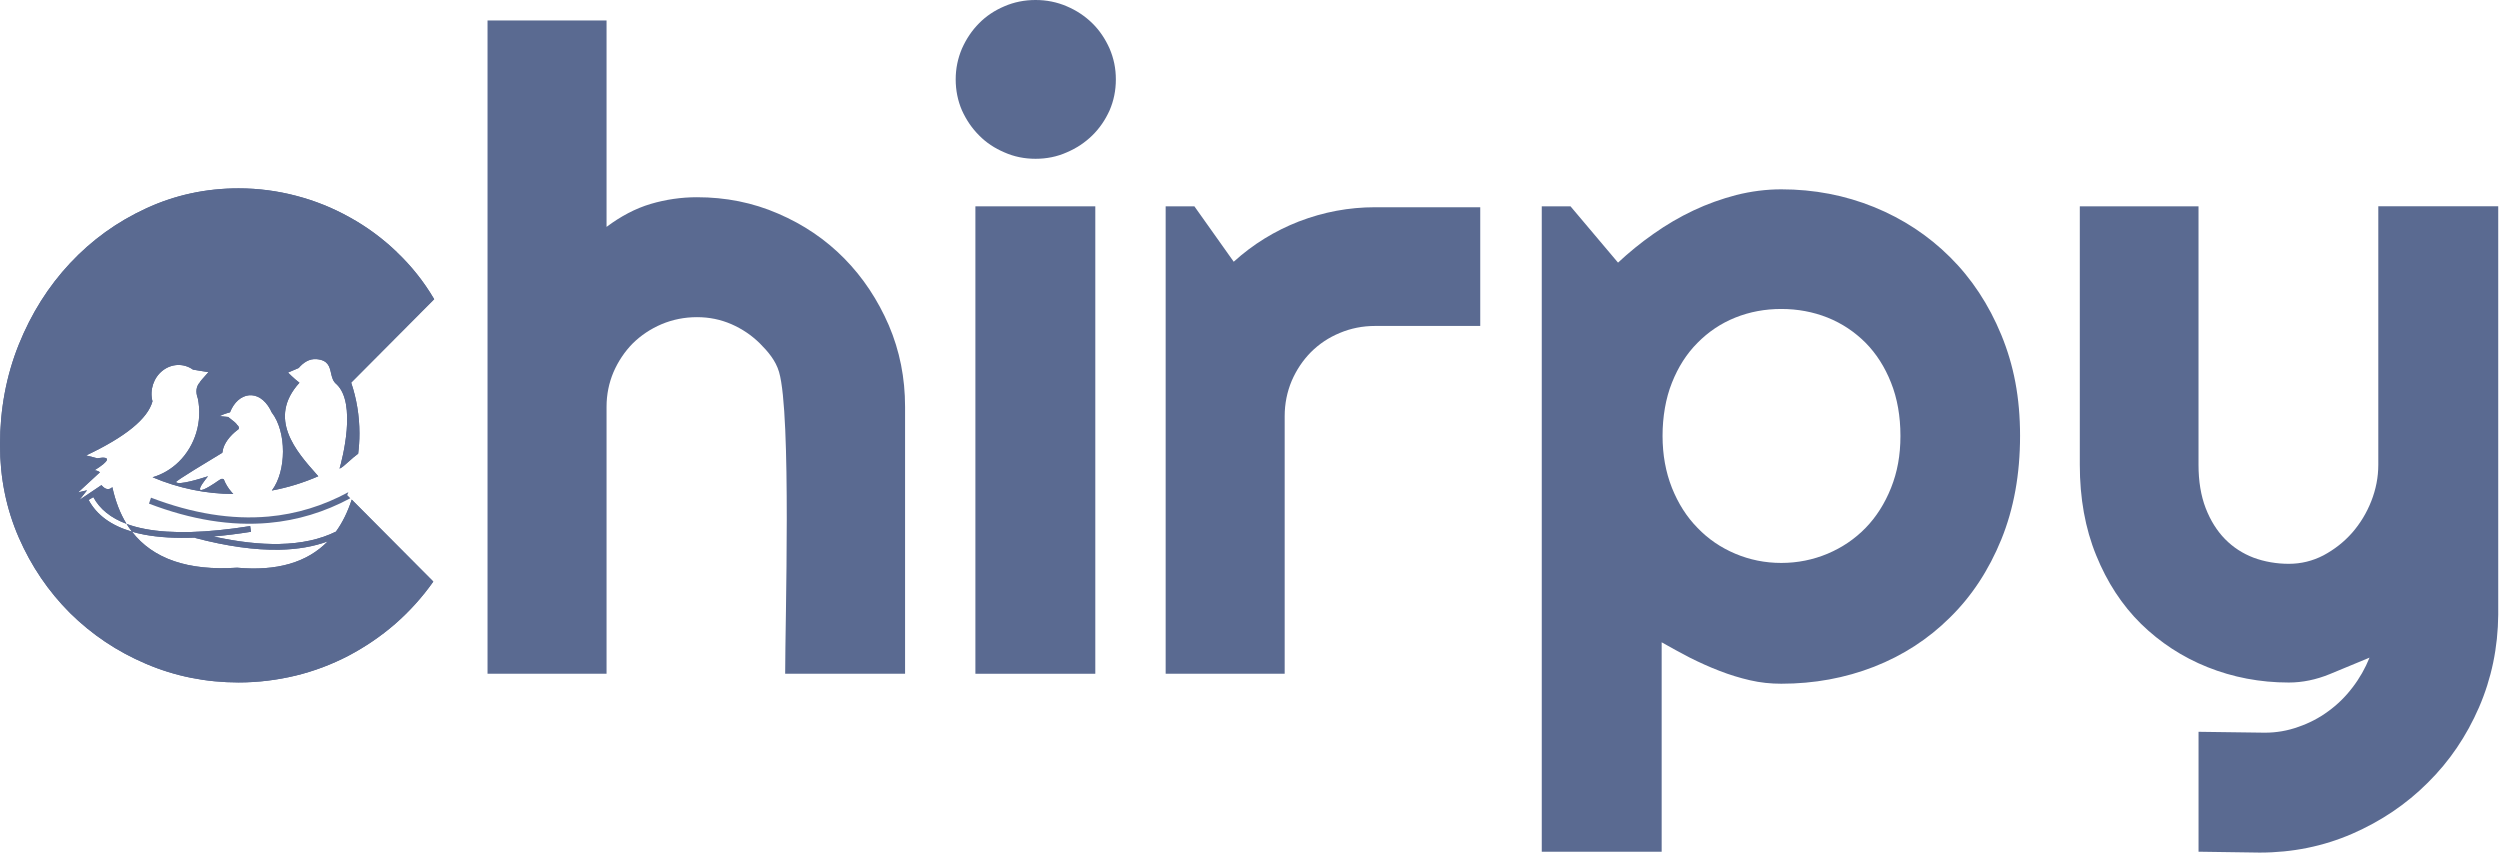 <svg width="1129" height="386" viewBox="0 0 1129 386" fill="none" xmlns="http://www.w3.org/2000/svg">
<path d="M494.64 93.18H440.49V304.27H494.64V93.18Z" fill="#5A6A91"/>
<path d="M493.29 10.5C489.99 7.27 486.16 4.71 481.72 2.83C477.35 0.95 472.64 0 467.66 0C462.68 0 457.97 0.94 453.6 2.83C449.16 4.71 445.33 7.27 442.16 10.5C438.93 13.73 436.38 17.56 434.42 21.94C432.54 26.38 431.59 30.95 431.59 35.86C431.59 40.77 432.53 45.48 434.42 49.85C436.37 54.16 438.93 57.92 442.16 61.15C445.32 64.38 449.16 66.94 453.6 68.82C457.97 70.77 462.68 71.71 467.66 71.71C472.64 71.71 477.35 70.77 481.72 68.82C486.16 66.94 489.99 64.38 493.29 61.15C496.59 57.92 499.14 54.16 501.09 49.85C502.97 45.48 503.92 40.84 503.92 35.86C503.92 30.88 502.98 26.38 501.09 21.94C499.14 17.57 496.58 13.73 493.29 10.5Z" fill="#5A6A91"/>
<path d="M381.28 116.72C372.8 108.11 362.85 101.38 351.41 96.47C339.97 91.49 327.73 89.07 314.75 89.07C307.69 89.07 300.69 90.08 293.83 92.1C287.04 94.12 280.38 97.62 273.92 102.46V9.23H220.17V304.27H273.92V183.66C273.92 178.14 275 172.9 277.08 167.99C279.23 163.08 282.12 158.77 285.76 155.07C289.46 151.44 293.76 148.54 298.81 146.39C303.79 144.31 309.1 143.23 314.75 143.23C320.4 143.23 325.45 144.31 330.29 146.39C335.2 148.54 339.44 151.43 343.14 155.07C346.84 158.77 350.32 162.84 351.82 167.99C357.43 187.21 354.58 280.58 354.58 304.27H408.73V183.66C408.73 170.68 406.31 158.43 401.4 146.93C396.42 135.43 389.76 125.34 381.29 116.73L381.28 116.72Z" fill="#5A6A91"/>
<path d="M1074.04 93.18V209.89C1074.04 215.54 1072.96 220.99 1070.88 226.3C1068.79 231.61 1065.9 236.39 1062.2 240.63C1058.5 244.8 1054.2 248.16 1049.29 250.79C1044.38 253.35 1039.13 254.62 1033.62 254.62C1028.11 254.62 1022.65 253.68 1017.74 251.86C1012.83 249.98 1008.52 247.22 1004.82 243.45C1001.19 239.75 998.23 235.04 996.08 229.46C993.93 223.88 992.85 217.35 992.85 209.89V93.18H939.24V209.89C939.24 224.96 941.66 238.61 946.64 250.79C951.55 262.9 958.28 273.26 966.89 281.73C975.5 290.14 985.52 296.73 996.96 301.3C1008.39 305.87 1020.64 308.23 1033.62 308.23C1039.81 308.23 1045.93 306.95 1052.05 304.46C1058.17 301.97 1064.16 299.48 1070.08 296.99C1068.13 301.83 1065.57 306.34 1062.41 310.44C1059.25 314.61 1055.62 318.18 1051.45 321.2C1047.35 324.23 1042.84 326.58 1037.93 328.26C1033.09 330.01 1028.04 330.88 1022.79 330.88L992.86 330.48V384.63L1020.44 385.03C1035.24 385.03 1049.16 382.21 1062.21 376.55C1075.19 370.9 1086.63 363.23 1096.38 353.48C1106.2 343.79 1113.87 332.43 1119.52 319.44C1125.17 306.39 1128.06 292.47 1128.2 277.6V93.15H1074.05L1074.04 93.18Z" fill="#5A6A91"/>
<path d="M586.68 99.97C575.65 104.27 565.83 110.33 557.15 118.2L539.39 93.18H526.41V304.27H580.16V187.96C580.16 182.31 581.24 177 583.32 172.02C585.47 167.04 588.36 162.74 592 159.04C595.7 155.34 600 152.45 605.05 150.36C610.03 148.27 615.34 147.2 620.99 147.2H668.48V93.59H620.99C609.15 93.59 597.72 95.74 586.68 99.98V99.97Z" fill="#5A6A91"/>
<path d="M880.57 116.05C870.82 106.36 859.38 98.83 846.33 93.51C833.21 88.2 819.29 85.5 804.42 85.5C797.63 85.5 790.83 86.38 784.11 88.06C777.45 89.81 770.99 92.1 764.74 95.06C758.48 98.02 752.5 101.52 746.71 105.62C740.92 109.66 735.61 114.03 730.7 118.6L709.24 93.17H696.26V384.64H750.41V290.06C754.51 292.41 758.75 294.7 763.12 296.99C767.56 299.21 772 301.23 776.57 302.98C781.08 304.73 785.65 306.14 790.36 307.22C795 308.3 799.71 308.77 804.42 308.77C819.29 308.77 833.21 306.21 846.33 301.1C859.38 295.99 870.81 288.59 880.57 278.9C890.39 269.28 898.13 257.51 903.78 243.65C909.43 229.79 912.26 214.19 912.26 196.83C912.26 179.47 909.43 164.95 903.78 151.22C898.13 137.5 890.39 125.79 880.57 116.04V116.05ZM854 220.32C851.17 227.38 847.34 233.44 842.5 238.41C837.59 243.45 831.87 247.29 825.35 250.05C818.76 252.81 811.76 254.22 804.43 254.22C797.1 254.22 790.17 252.81 783.64 250.05C777.12 247.29 771.46 243.46 766.62 238.41C761.71 233.43 757.88 227.38 755.05 220.32C752.23 213.19 750.81 205.39 750.81 196.84C750.81 188.29 752.22 179.89 755.05 172.83C757.88 165.7 761.71 159.71 766.62 154.8C771.46 149.89 777.11 146.06 783.64 143.43C790.17 140.81 797.09 139.53 804.43 139.53C811.77 139.53 818.76 140.81 825.35 143.43C831.87 146.05 837.59 149.89 842.5 154.8C847.34 159.71 851.18 165.7 854 172.83C856.82 179.89 858.24 187.96 858.24 196.84C858.24 205.72 856.83 213.19 854 220.32Z" fill="#5A6A91"/>
<path fill-rule="evenodd" clip-rule="evenodd" d="M157.96 98.17C165.63 102.4 172.76 107.65 179.22 113.84L179.2 113.86C185.72 120.05 191.37 127.11 196.08 135.12L158.59 172.8C161 179.93 162.33 187.67 162.33 195.77C162.33 198.86 162.12 201.9 161.75 204.88C160.378 205.85 158.896 207.177 157.529 208.401C155.796 209.953 154.246 211.34 153.332 211.632C154.518 207.662 161.198 182.104 151.96 173.5C150.34 172.228 149.911 170.341 149.486 168.467C148.824 165.553 148.169 162.671 143.05 162.19C139.59 161.86 136.82 163.89 134.88 166.19C134.88 166.19 133.28 166.88 130.07 168.25C130.07 168.25 132.73 170.96 135.23 172.84C120.55 188.962 133.833 203.916 143.033 214.274C143.272 214.542 143.508 214.808 143.74 215.07C136.92 218.05 129.89 220.2 122.77 221.52C129.41 212.77 129.52 195.02 122.73 186.26C122.544 186.023 122.428 185.741 122.311 185.455C122.245 185.295 122.179 185.134 122.1 184.98C116.82 175.27 107.45 177.06 103.87 186.2C103.87 186.2 101.46 186.78 99.11 187.92C99.11 187.92 100.42 188.05 103.03 188.3C103.361 188.592 103.795 188.92 104.261 189.274C105.345 190.094 106.607 191.049 107.18 192C107.391 192.027 108.68 193.5 107.15 194.25C104.01 196.64 100.91 200.27 100.49 204.09C100.45 204.22 100.41 204.35 100.38 204.48C100.218 204.578 99.891 204.775 99.432 205.052C95.12 207.65 79.173 217.257 79.48 217.7C80.602 219.336 91.044 215.995 93.492 215.212C93.707 215.143 93.86 215.094 93.94 215.07C93.882 215.145 93.794 215.255 93.682 215.395C92.655 216.679 89.662 220.421 90.42 221.17C91.37 222.11 97.69 217.75 98.23 217.32C98.505 217.152 98.742 216.995 98.953 216.855C99.798 216.294 100.226 216.01 101.05 216.45C101.86 218.52 103.03 220.45 104.51 222.14C104.697 222.402 104.919 222.631 105.14 222.86C105.214 222.936 105.287 223.012 105.36 223.09C93.01 223.04 80.66 220.51 68.9 215.53C73.24 214.27 77.34 211.91 80.79 208.51C88.21 201.2 91.48 190.28 89.34 179.93C88.25 176.97 88.57 174.52 90.3 172.6C90.2 172.51 91.48 171 94.13 168.07C94.13 168.07 91.81 167.69 87.15 166.92C83.02 163.97 77.55 164.14 73.45 167.35C69.36 170.55 67.52 176.11 68.86 181.24C66.72 189.1 56.74 197.25 38.91 205.67C38.91 205.67 40.57 206.09 43.91 206.95C50.54 205.86 49.32 208.27 42.71 212.35C42.71 212.35 44.08 212.44 45.14 213.27C45.14 213.27 41.85 216.3 35.27 222.37L39.32 221.41C39.32 221.41 38.15 222.88 35.83 225.8C35.83 225.8 39.16 223.56 45.81 219.08C47.56 221.13 49.2 221.43 50.73 220C52.118 226.342 54.245 231.886 57.139 236.572C50.07 233.942 45.067 229.925 42.15 224.5V224.49L40.02 225.78C43.68 232.59 50.21 237.36 59.6 240.1C59.16 239.53 58.73 238.95 58.32 238.35C57.924 237.786 57.547 237.202 57.171 236.598C59.696 237.544 62.489 238.302 65.55 238.88C77.43 241.14 93.24 240.71 112.99 237.58L113.34 240.16C107.32 241.11 101.66 241.81 96.35 242.27C107.43 244.71 117.38 245.84 126.22 245.66C136.13 245.45 144.63 243.59 151.71 240.08C154.67 236.01 157.03 231.17 158.84 225.61L195.68 262.64C190.7 269.71 184.92 276.1 178.46 281.75C171.94 287.4 164.87 292.18 157.34 296.15C149.81 300.06 141.87 303.08 133.53 305.1C125.19 307.11 116.58 308.19 107.77 308.19C92.97 308.19 78.98 305.36 65.93 299.78C52.81 294.2 41.44 286.53 31.62 276.84C21.87 267.08 14.13 255.71 8.48 242.73C2.83 229.75 0 215.83 0 200.96C0 184.81 2.83 169.68 8.48 155.62C14.13 141.56 21.87 129.32 31.62 118.89C41.44 108.4 52.81 100.19 65.93 94.14C78.98 88.09 92.97 85.06 107.77 85.06C116.59 85.06 125.26 86.2 133.74 88.42C142.22 90.64 150.29 93.87 157.96 98.17ZM57.171 236.598C57.167 236.592 57.164 236.586 57.16 236.58C57.153 236.577 57.146 236.575 57.139 236.572C57.143 236.578 57.146 236.584 57.15 236.59C57.157 236.593 57.164 236.595 57.171 236.598ZM88.03 242.79C79.27 243.12 71.64 242.67 65.13 241.43H65.12C63.18 241.06 61.34 240.62 59.6 240.11C69.13 252.42 84.95 257.84 107.07 256.37C125.04 258.01 138.7 254.04 148.03 244.47C141.68 246.82 134.43 248.08 126.28 248.25C115.2 248.48 102.44 246.7 88 242.9L88.03 242.79Z" fill="#5A6A91"/>
<path fill-rule="evenodd" clip-rule="evenodd" d="M157.96 98.17C165.63 102.4 172.76 107.65 179.22 113.84L179.2 113.86C185.72 120.05 191.37 127.11 196.08 135.12L158.59 172.8C161 179.93 162.33 187.67 162.33 195.77C162.33 198.86 162.12 201.9 161.75 204.88C160.378 205.85 158.896 207.177 157.529 208.401C155.796 209.953 154.246 211.34 153.332 211.632C154.518 207.662 161.198 182.104 151.96 173.5C150.34 172.228 149.911 170.341 149.486 168.467C148.824 165.553 148.169 162.671 143.05 162.19C139.59 161.86 136.82 163.89 134.88 166.19C134.88 166.19 133.28 166.88 130.07 168.25C130.07 168.25 132.73 170.96 135.23 172.84C120.55 188.962 133.833 203.916 143.033 214.274C143.272 214.542 143.508 214.808 143.74 215.07C136.92 218.05 129.89 220.2 122.77 221.52C129.41 212.77 129.52 195.02 122.73 186.26C122.544 186.023 122.428 185.741 122.311 185.455C122.245 185.295 122.179 185.134 122.1 184.98C116.82 175.27 107.45 177.06 103.87 186.2C103.87 186.2 101.46 186.78 99.11 187.92C99.11 187.92 100.42 188.05 103.03 188.3C103.361 188.592 103.795 188.92 104.261 189.274C105.345 190.094 106.607 191.049 107.18 192C107.391 192.027 108.68 193.5 107.15 194.25C104.01 196.64 100.91 200.27 100.49 204.09C100.45 204.22 100.41 204.35 100.38 204.48C100.218 204.578 99.891 204.775 99.432 205.052C95.12 207.65 79.173 217.257 79.48 217.7C80.602 219.336 91.044 215.995 93.492 215.212C93.707 215.143 93.86 215.094 93.94 215.07C93.882 215.145 93.794 215.255 93.682 215.395C92.655 216.679 89.662 220.421 90.42 221.17C91.37 222.11 97.69 217.75 98.23 217.32C98.505 217.152 98.742 216.995 98.953 216.855C99.798 216.294 100.226 216.01 101.05 216.45C101.86 218.52 103.03 220.45 104.51 222.14C104.697 222.402 104.919 222.631 105.14 222.86C105.214 222.936 105.287 223.012 105.36 223.09C93.01 223.04 80.66 220.51 68.9 215.53C73.24 214.27 77.34 211.91 80.79 208.51C88.21 201.2 91.48 190.28 89.34 179.93C88.25 176.97 88.57 174.52 90.3 172.6C90.2 172.51 91.48 171 94.13 168.07C94.13 168.07 91.81 167.69 87.15 166.92C83.02 163.97 77.55 164.14 73.45 167.35C69.36 170.55 67.52 176.11 68.86 181.24C66.72 189.1 56.74 197.25 38.91 205.67C38.91 205.67 40.57 206.09 43.91 206.95C50.54 205.86 49.32 208.27 42.71 212.35C42.71 212.35 44.08 212.44 45.14 213.27C45.14 213.27 41.85 216.3 35.27 222.37L39.32 221.41C39.32 221.41 38.15 222.88 35.83 225.8C35.83 225.8 39.16 223.56 45.81 219.08C47.56 221.13 49.2 221.43 50.73 220C52.118 226.342 54.245 231.886 57.139 236.572C50.07 233.942 45.067 229.925 42.15 224.5V224.49L40.02 225.78C43.68 232.59 50.21 237.36 59.6 240.1C59.16 239.53 58.73 238.95 58.32 238.35C57.924 237.786 57.547 237.202 57.171 236.598C59.696 237.544 62.489 238.302 65.55 238.88C77.43 241.14 93.24 240.71 112.99 237.58L113.34 240.16C107.32 241.11 101.66 241.81 96.35 242.27C107.43 244.71 117.38 245.84 126.22 245.66C136.13 245.45 144.63 243.59 151.71 240.08C154.67 236.01 157.03 231.17 158.84 225.61L195.68 262.64C190.7 269.71 184.92 276.1 178.46 281.75C171.94 287.4 164.87 292.18 157.34 296.15C149.81 300.06 141.87 303.08 133.53 305.1C125.19 307.11 116.58 308.19 107.77 308.19C92.97 308.19 78.98 305.36 65.93 299.78C52.81 294.2 41.44 286.53 31.62 276.84C21.87 267.08 14.13 255.71 8.48 242.73C2.83 229.75 0 215.83 0 200.96C0 184.81 2.83 169.68 8.48 155.62C14.13 141.56 21.87 129.32 31.62 118.89C41.44 108.4 52.81 100.19 65.93 94.14C78.98 88.09 92.97 85.06 107.77 85.06C116.59 85.06 125.26 86.2 133.74 88.42C142.22 90.64 150.29 93.87 157.96 98.17ZM57.171 236.598C57.167 236.592 57.164 236.586 57.16 236.58C57.153 236.577 57.146 236.575 57.139 236.572C57.143 236.578 57.146 236.584 57.15 236.59C57.157 236.593 57.164 236.595 57.171 236.598ZM88.03 242.79C79.27 243.12 71.64 242.67 65.13 241.43H65.12C63.18 241.06 61.34 240.62 59.6 240.11C69.13 252.42 84.95 257.84 107.07 256.37C125.04 258.01 138.7 254.04 148.03 244.47C141.68 246.82 134.43 248.08 126.28 248.25C115.2 248.48 102.44 246.7 88 242.9L88.03 242.79Z" fill="#5A6A91"/>
<path d="M121.2 233.28C104.61 234.76 86.94 231.92 68.19 224.75L67.28 227.44C86.4 234.76 104.45 237.66 121.42 236.14C134.31 234.99 146.57 231.26 158.21 225.01L156.8 223.59C156.98 223.16 157.15 222.71 157.33 222.27C145.91 228.45 133.87 232.14 121.21 233.28H121.2Z" fill="#5A6A91"/>
</svg>
